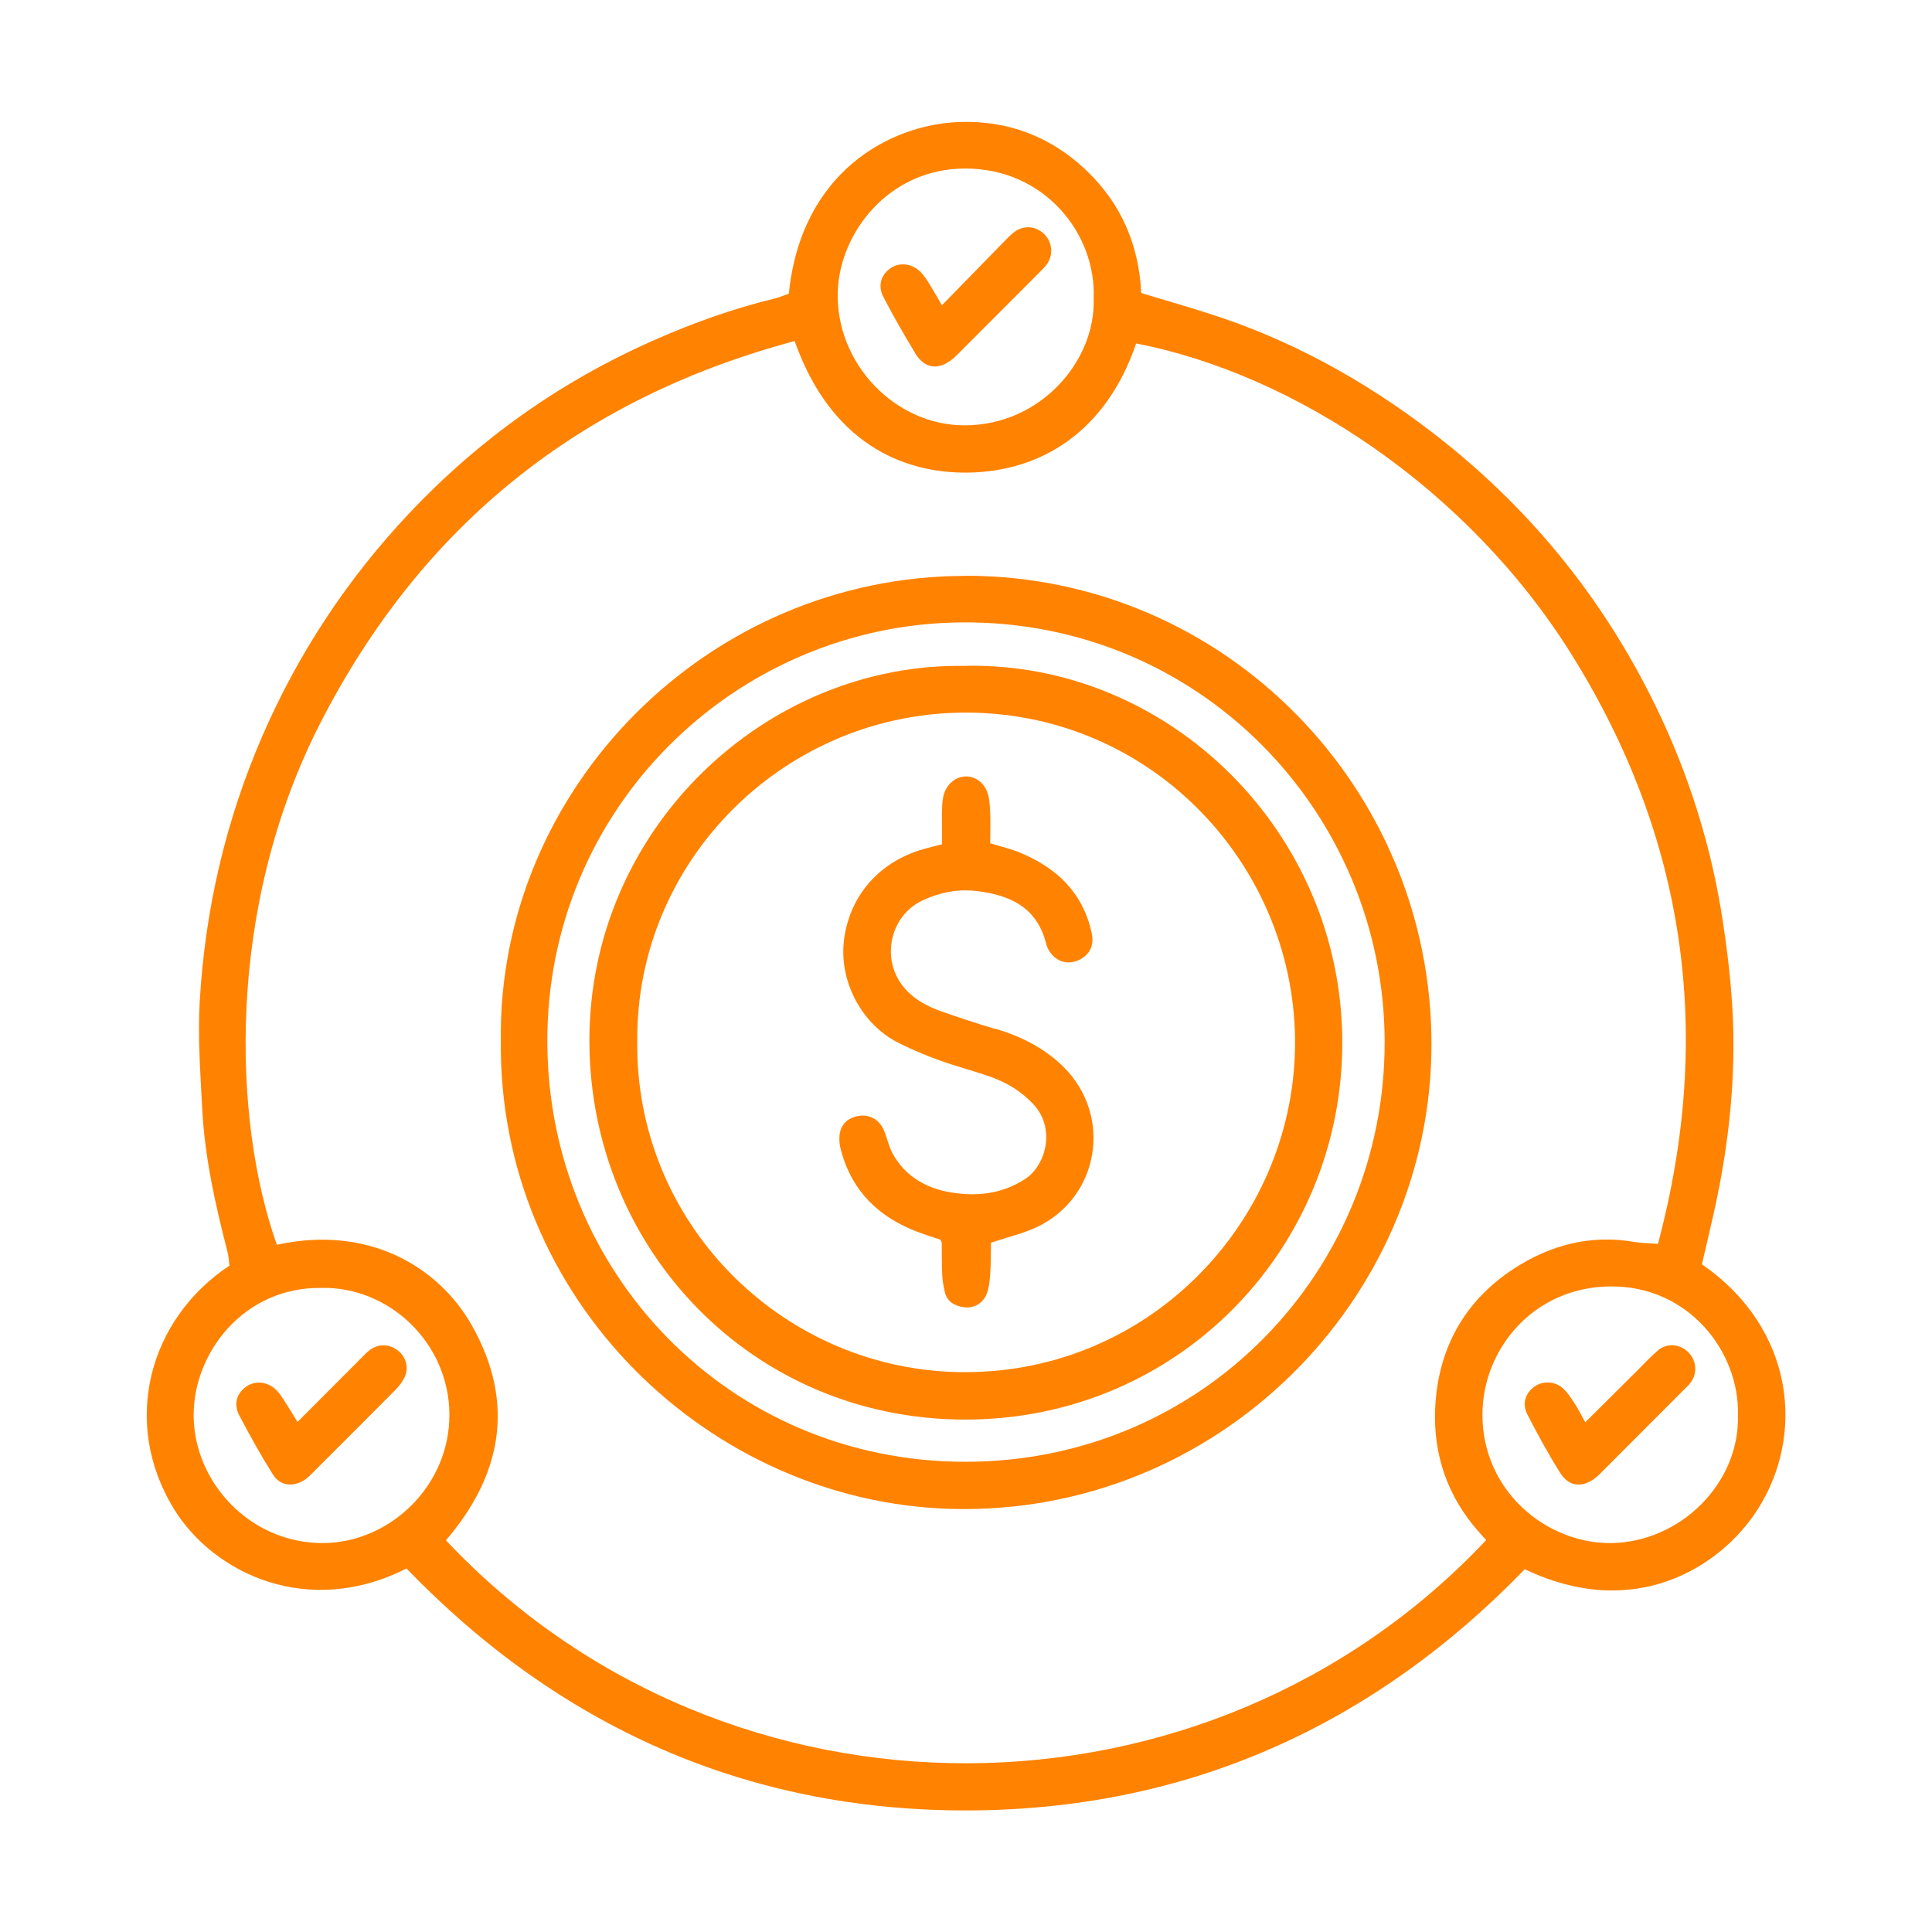 <?xml version="1.0" encoding="UTF-8"?><svg id="Livello_2" xmlns="http://www.w3.org/2000/svg" viewBox="0 0 130 130"><defs><style>.cls-1{fill:none;}.cls-2{fill:#ff8200;}</style></defs><g id="Livello_2-2"><rect class="cls-1" width="130" height="130"/><path class="cls-2" d="M114.52,85.06c.25-1.07.51-2.17.76-3.28.83-3.65,1.32-7.34,1.36-11.08.03-2.89-.27-5.75-.7-8.61-.77-5.12-2.3-10-4.56-14.63-3.58-7.34-8.63-13.49-15.12-18.45-4.52-3.45-9.45-6.17-14.88-7.9-1.49-.48-2.99-.91-4.59-1.39-.15-3.22-1.34-6.01-3.69-8.25-2.39-2.28-5.28-3.38-8.56-3.26-4.66.17-10.64,3.37-11.46,11.55-.3.1-.61.24-.93.32-2.81.68-5.52,1.65-8.16,2.82-6.27,2.76-11.75,6.66-16.43,11.61-4.16,4.41-7.48,9.42-9.91,15.02-2.47,5.71-3.85,11.66-4.21,17.84-.14,2.36.04,4.75.16,7.12.16,3.32.88,6.54,1.71,9.75.08.31.09.65.13.92-5.43,3.6-7.32,10.57-3.72,16.4,2.68,4.33,9.02,7.34,15.63,3.98,10.27,10.63,22.81,16.27,37.58,16.28,14.81.01,27.39-5.62,37.67-16.23,7.36,3.52,13.15-.1,15.66-4.01,3.22-5.03,2.5-12.18-3.73-16.5ZM64.96,11.34c5.33,0,8.82,4.4,8.63,8.77.14,4.11-3.5,8.48-8.64,8.51-4.71.03-8.72-4.16-8.58-8.97.11-3.98,3.44-8.32,8.59-8.31ZM21.76,103.83c-4.9.03-8.71-4.06-8.73-8.59-.02-4.19,3.35-8.62,8.55-8.58,4.58-.12,8.62,3.68,8.66,8.48.04,4.82-3.99,8.66-8.49,8.69ZM30.01,103.64c3.78-4.41,4.66-9.27,1.76-14.42-2.29-4.08-7.1-6.8-13.14-5.46-2.96-8.32-3.46-22.61,2.9-35.06,6.8-13.31,17.47-21.89,31.94-25.75,2.39,6.77,7.18,8.92,11.69,8.85,4.92-.08,9.27-2.77,11.29-8.69,10.6,2.05,22.32,9.74,29.31,20.95,7.67,12.3,9.57,25.5,5.8,39.64-.59-.05-1.09-.05-1.58-.13-2.96-.52-5.68.21-8.12,1.8-3.35,2.18-5.11,5.42-5.29,9.39-.14,3.12.83,5.94,2.93,8.31.17.19.33.38.5.56-18.7,19.88-51.01,20.16-69.99.02ZM108.39,103.83c-4.26.04-8.64-3.43-8.64-8.64,0-4.37,3.39-8.56,8.56-8.63,5.37-.07,8.76,4.48,8.63,8.66.14,4.56-3.86,8.56-8.55,8.61Z"/><path class="cls-2" d="M64.98,38.75c-17.38,0-31.47,14.34-31.28,31.23-.2,17.48,14.05,31.11,30.32,31.55,17.81.48,32.31-14,32.3-31.29,0-17.16-13.83-31.49-31.34-31.5ZM64.96,98.36c-15.97,0-28.08-12.82-28.13-28.2-.08-15.74,12.62-28.11,27.79-28.28,16.09-.18,28.52,12.8,28.55,28.2.04,15.44-12.24,28.28-28.21,28.28Z"/><path class="cls-2" d="M61.57,23.76c.66,1.07,1.58,1.18,2.56.37.13-.11.25-.23.37-.35,1.83-1.83,3.66-3.66,5.49-5.5.15-.15.3-.3.43-.47.48-.65.4-1.53-.18-2.08-.59-.56-1.43-.59-2.08-.05-.26.22-.49.47-.73.71-1.3,1.33-2.61,2.67-4.05,4.15-.33-.56-.53-.92-.75-1.28-.2-.32-.4-.66-.66-.93-.58-.61-1.46-.71-2.07-.27-.62.45-.85,1.16-.46,1.92.66,1.28,1.38,2.53,2.13,3.76Z"/><path class="cls-2" d="M111.57,90.86c-.49.41-.92.88-1.37,1.33-1.14,1.13-2.28,2.26-3.53,3.51-.3-.54-.49-.92-.72-1.27-.23-.35-.46-.72-.77-1-.52-.49-1.34-.53-1.88-.16-.64.42-.91,1.16-.53,1.9.7,1.36,1.43,2.7,2.24,3.98.57.89,1.46.96,2.31.32.24-.18.44-.4.65-.61,1.77-1.77,3.54-3.54,5.3-5.31.18-.18.37-.35.52-.56.46-.65.34-1.54-.26-2.07-.57-.5-1.39-.55-1.98-.05Z"/><path class="cls-2" d="M24.91,90.82c-.27.2-.5.46-.74.7-1.35,1.35-2.69,2.7-4.15,4.16-.31-.5-.52-.86-.75-1.21-.21-.32-.4-.66-.66-.92-.59-.6-1.46-.68-2.07-.23-.62.46-.83,1.16-.44,1.92.71,1.35,1.45,2.68,2.26,3.97.48.77,1.33.87,2.12.38.21-.13.39-.32.57-.5,1.86-1.86,3.72-3.71,5.57-5.58.23-.24.45-.51.59-.81.32-.65.12-1.38-.43-1.82-.56-.45-1.31-.48-1.88-.05Z"/><path class="cls-2" d="M65,44.81c-13.42-.27-25.39,10.92-25.34,25.3.06,13.95,10.95,25.41,25.29,25.41,14.33,0,25.37-11.5,25.37-25.36,0-14.18-11.66-25.61-25.33-25.36ZM64.27,92.32c-11.87-.35-21.55-10.18-21.39-22.28-.09-12.22,10.04-22.23,22.37-22.09,12.51.15,22.04,10.53,21.89,22.48-.15,11.99-10.11,22.26-22.87,21.89Z"/><path class="cls-2" d="M66.98,69.24c-1.22-.36-2.42-.76-3.62-1.18-.93-.33-1.79-.77-2.46-1.53-1.66-1.86-1.08-4.88,1.17-5.94,1.13-.53,2.34-.78,3.59-.64,2.26.26,4.11,1.07,4.73,3.54.05.2.14.4.26.57.51.74,1.37.9,2.13.44.61-.37.85-.98.67-1.76-.6-2.68-2.34-4.34-4.8-5.36-.62-.26-1.28-.41-2.02-.64,0-.77.03-1.53-.01-2.28-.03-.46-.07-.95-.27-1.35-.59-1.13-2.02-1.16-2.67-.06-.18.31-.26.71-.28,1.08-.04.84-.01,1.69-.01,2.68-.48.12-.84.21-1.2.31-2.95.82-4.95,3.05-5.38,5.98-.42,2.89,1.17,5.85,3.7,7.1.87.43,1.77.81,2.68,1.14,1.11.4,2.27.7,3.39,1.09,1.13.39,2.14.99,2.97,1.89,1.49,1.61.84,4.1-.58,5.02-1.58,1.02-3.29,1.18-5.01.89-1.62-.27-3.05-1.07-3.89-2.6-.26-.48-.37-1.03-.58-1.54-.32-.79-1.04-1.16-1.83-.98-.79.19-1.2.71-1.18,1.58,0,.29.07.59.15.87.76,2.65,2.53,4.34,5.06,5.31.55.21,1.1.38,1.59.55.06.13.09.17.09.21,0,.72,0,1.44.03,2.16.02.38.08.75.17,1.12.15.68.66.96,1.29,1.05.65.09,1.28-.25,1.53-.89.16-.42.21-.9.24-1.36.05-.74.04-1.49.05-2.09,1.13-.38,2.13-.61,3.04-1.03,4.29-2,5.18-7.57,1.78-10.86-1.28-1.24-2.82-2-4.52-2.51Z"/></g></svg>
